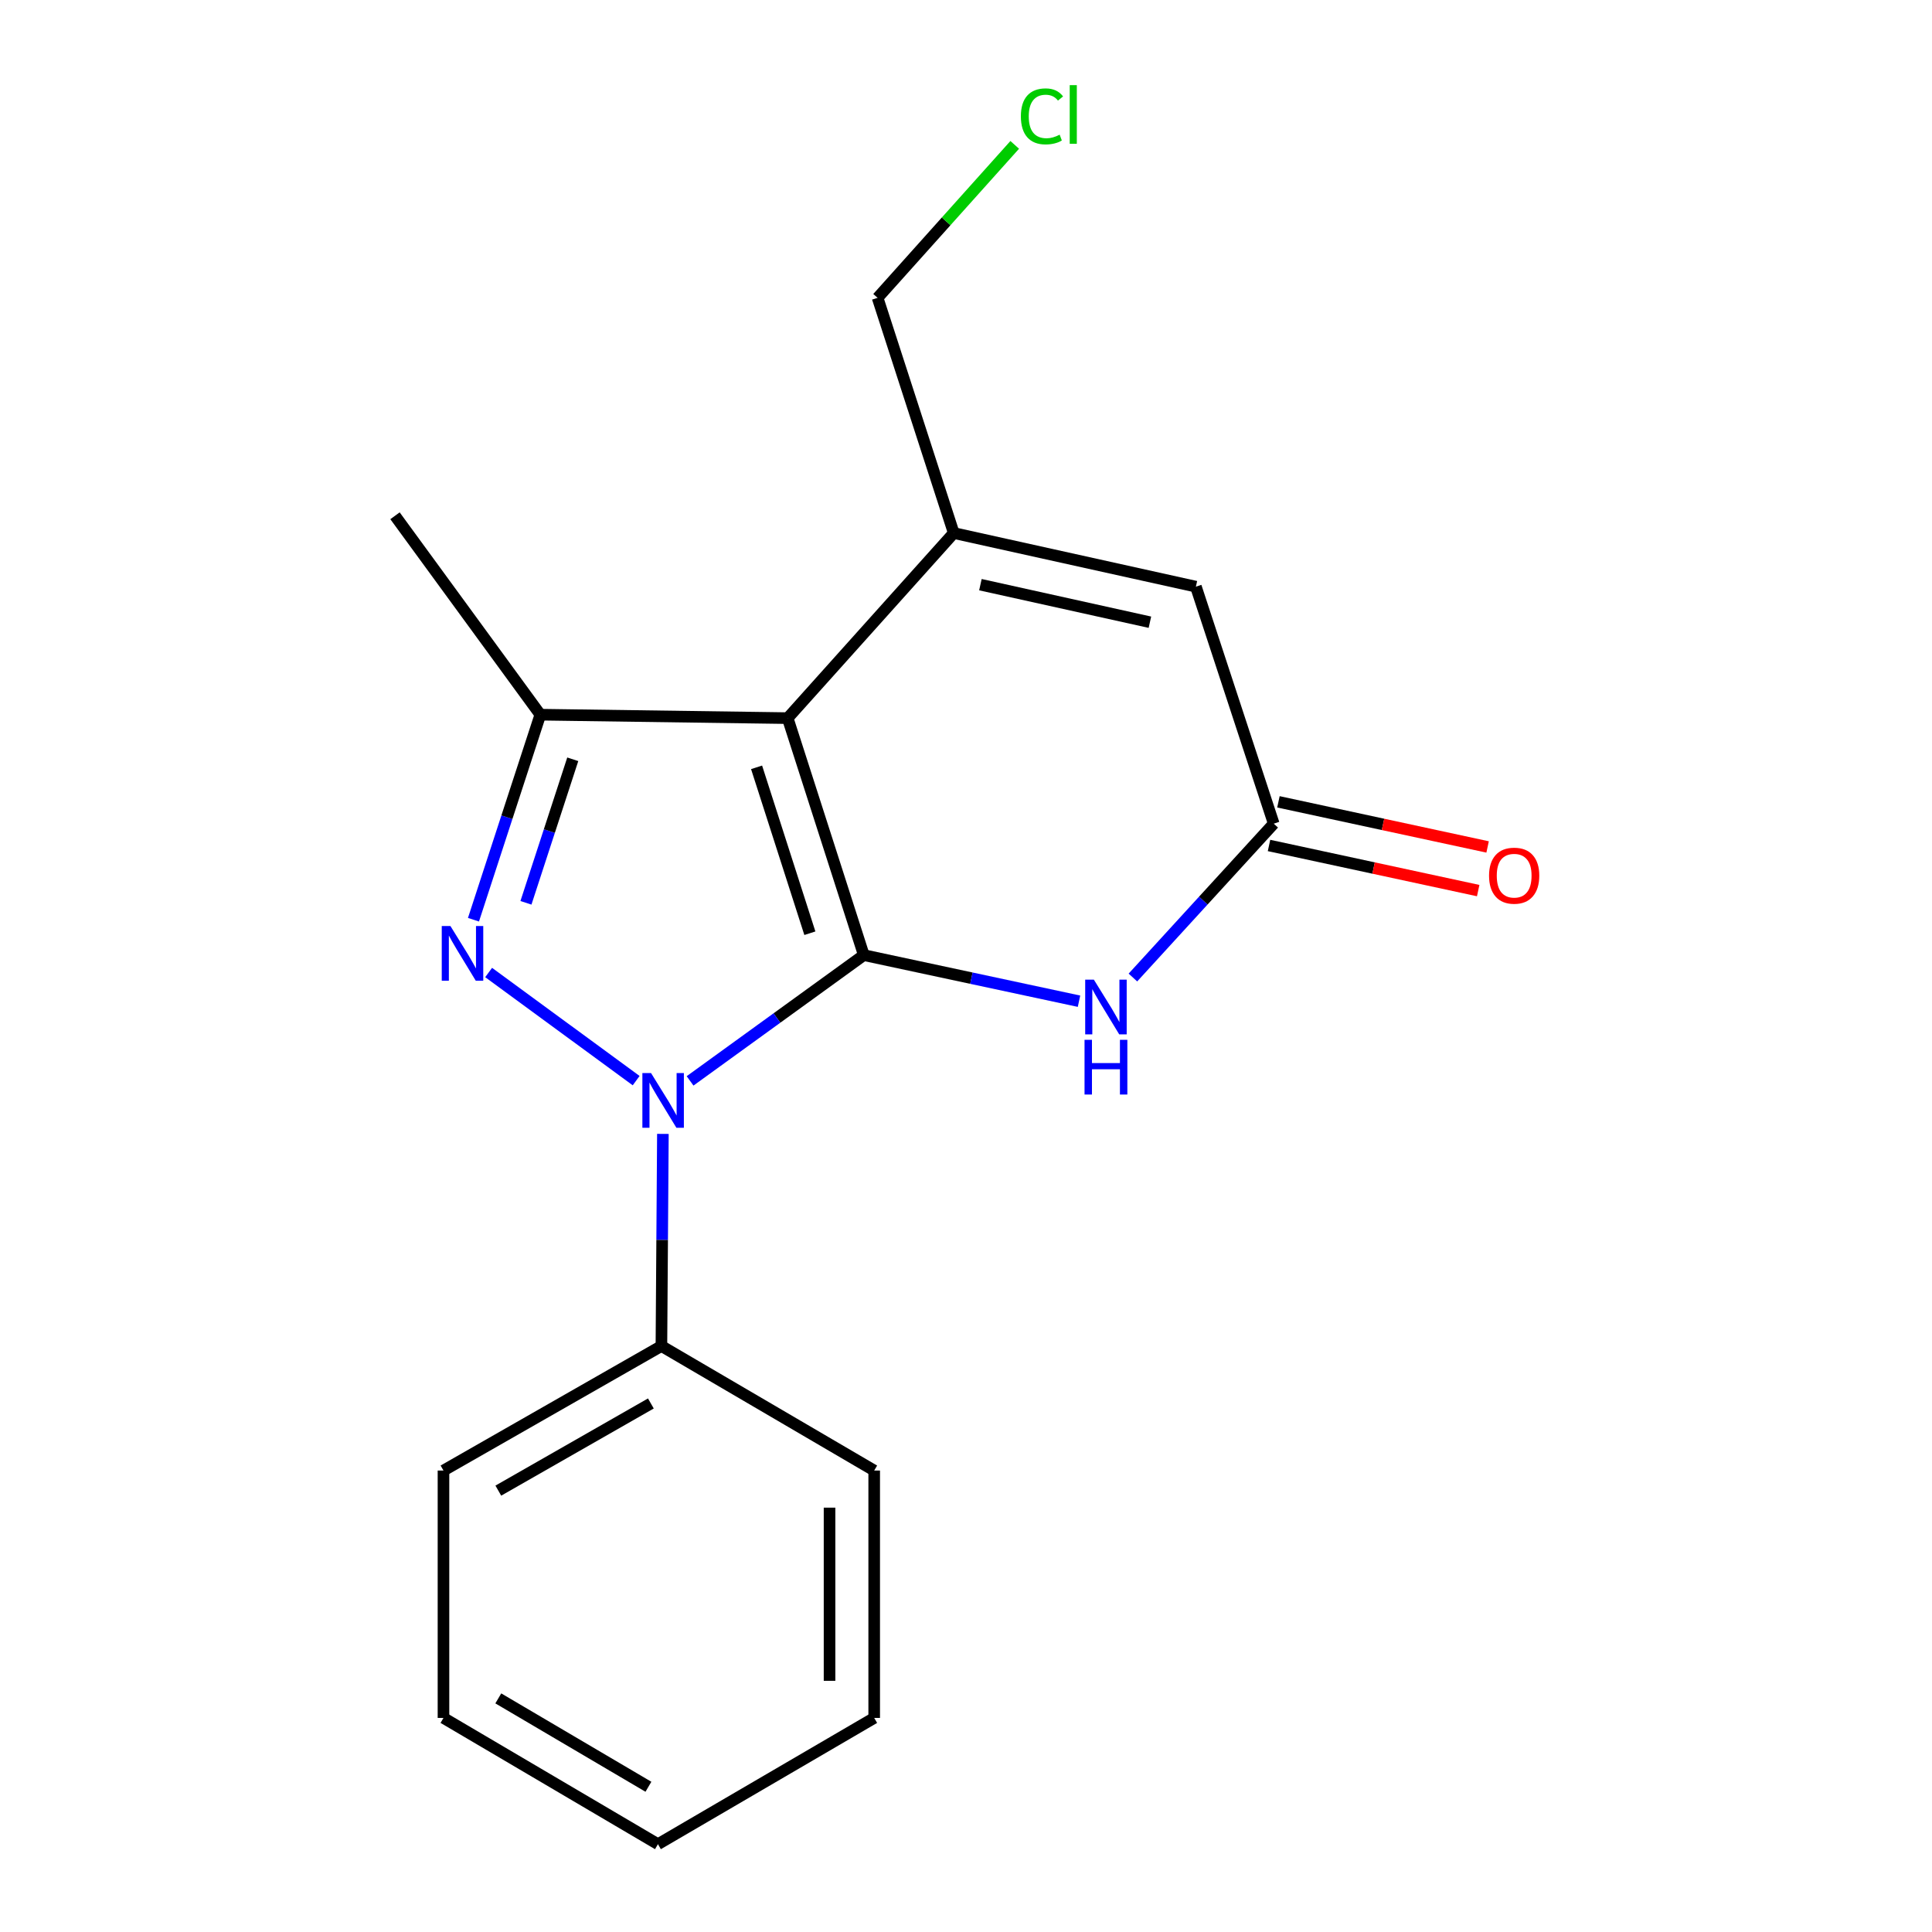 <?xml version='1.0' encoding='iso-8859-1'?>
<svg version='1.1' baseProfile='full'
              xmlns='http://www.w3.org/2000/svg'
                      xmlns:rdkit='http://www.rdkit.org/xml'
                      xmlns:xlink='http://www.w3.org/1999/xlink'
                  xml:space='preserve'
width='1000px' height='1000px' viewBox='0 0 1000 1000'>
<!-- END OF HEADER -->
<rect style='opacity:1.0;fill:#FFFFFF;stroke:none' width='1000' height='1000' x='0' y='0'> </rect>
<path class='bond-0' d='M 447.101,494.368 L 407.698,371.703' style='fill:none;fill-rule:evenodd;stroke:#000000;stroke-width:6px;stroke-linecap:butt;stroke-linejoin:miter;stroke-opacity:1' />
<path class='bond-0' d='M 419.188,483.036 L 391.606,397.171' style='fill:none;fill-rule:evenodd;stroke:#000000;stroke-width:6px;stroke-linecap:butt;stroke-linejoin:miter;stroke-opacity:1' />
<path class='bond-1' d='M 447.101,494.368 L 402.14,526.918' style='fill:none;fill-rule:evenodd;stroke:#000000;stroke-width:6px;stroke-linecap:butt;stroke-linejoin:miter;stroke-opacity:1' />
<path class='bond-1' d='M 402.14,526.918 L 357.179,559.469' style='fill:none;fill-rule:evenodd;stroke:#0000FF;stroke-width:6px;stroke-linecap:butt;stroke-linejoin:miter;stroke-opacity:1' />
<path class='bond-2' d='M 447.101,494.368 L 502.797,506.297' style='fill:none;fill-rule:evenodd;stroke:#000000;stroke-width:6px;stroke-linecap:butt;stroke-linejoin:miter;stroke-opacity:1' />
<path class='bond-2' d='M 502.797,506.297 L 558.492,518.227' style='fill:none;fill-rule:evenodd;stroke:#0000FF;stroke-width:6px;stroke-linecap:butt;stroke-linejoin:miter;stroke-opacity:1' />
<path class='bond-3' d='M 407.698,371.703 L 279.68,369.918' style='fill:none;fill-rule:evenodd;stroke:#000000;stroke-width:6px;stroke-linecap:butt;stroke-linejoin:miter;stroke-opacity:1' />
<path class='bond-4' d='M 407.698,371.703 L 493.656,275.898' style='fill:none;fill-rule:evenodd;stroke:#000000;stroke-width:6px;stroke-linecap:butt;stroke-linejoin:miter;stroke-opacity:1' />
<path class='bond-5' d='M 329.274,559.335 L 252.917,503.37' style='fill:none;fill-rule:evenodd;stroke:#0000FF;stroke-width:6px;stroke-linecap:butt;stroke-linejoin:miter;stroke-opacity:1' />
<path class='bond-6' d='M 343.112,586.904 L 342.73,641.801' style='fill:none;fill-rule:evenodd;stroke:#0000FF;stroke-width:6px;stroke-linecap:butt;stroke-linejoin:miter;stroke-opacity:1' />
<path class='bond-6' d='M 342.73,641.801 L 342.347,696.698' style='fill:none;fill-rule:evenodd;stroke:#000000;stroke-width:6px;stroke-linecap:butt;stroke-linejoin:miter;stroke-opacity:1' />
<path class='bond-7' d='M 245.068,476.047 L 262.374,422.983' style='fill:none;fill-rule:evenodd;stroke:#0000FF;stroke-width:6px;stroke-linecap:butt;stroke-linejoin:miter;stroke-opacity:1' />
<path class='bond-7' d='M 262.374,422.983 L 279.68,369.918' style='fill:none;fill-rule:evenodd;stroke:#000000;stroke-width:6px;stroke-linecap:butt;stroke-linejoin:miter;stroke-opacity:1' />
<path class='bond-7' d='M 272.231,467.294 L 284.345,430.148' style='fill:none;fill-rule:evenodd;stroke:#0000FF;stroke-width:6px;stroke-linecap:butt;stroke-linejoin:miter;stroke-opacity:1' />
<path class='bond-7' d='M 284.345,430.148 L 296.459,393.003' style='fill:none;fill-rule:evenodd;stroke:#000000;stroke-width:6px;stroke-linecap:butt;stroke-linejoin:miter;stroke-opacity:1' />
<path class='bond-8' d='M 279.68,369.918 L 204.456,266.962' style='fill:none;fill-rule:evenodd;stroke:#000000;stroke-width:6px;stroke-linecap:butt;stroke-linejoin:miter;stroke-opacity:1' />
<path class='bond-9' d='M 586.392,505.965 L 622.836,466.142' style='fill:none;fill-rule:evenodd;stroke:#0000FF;stroke-width:6px;stroke-linecap:butt;stroke-linejoin:miter;stroke-opacity:1' />
<path class='bond-9' d='M 622.836,466.142 L 659.28,426.32' style='fill:none;fill-rule:evenodd;stroke:#000000;stroke-width:6px;stroke-linecap:butt;stroke-linejoin:miter;stroke-opacity:1' />
<path class='bond-10' d='M 493.656,275.898 L 454.24,154.158' style='fill:none;fill-rule:evenodd;stroke:#000000;stroke-width:6px;stroke-linecap:butt;stroke-linejoin:miter;stroke-opacity:1' />
<path class='bond-11' d='M 493.656,275.898 L 618.991,303.656' style='fill:none;fill-rule:evenodd;stroke:#000000;stroke-width:6px;stroke-linecap:butt;stroke-linejoin:miter;stroke-opacity:1' />
<path class='bond-11' d='M 507.459,302.625 L 595.193,322.056' style='fill:none;fill-rule:evenodd;stroke:#000000;stroke-width:6px;stroke-linecap:butt;stroke-linejoin:miter;stroke-opacity:1' />
<path class='bond-12' d='M 659.28,426.32 L 618.991,303.656' style='fill:none;fill-rule:evenodd;stroke:#000000;stroke-width:6px;stroke-linecap:butt;stroke-linejoin:miter;stroke-opacity:1' />
<path class='bond-13' d='M 656.843,437.616 L 710.976,449.294' style='fill:none;fill-rule:evenodd;stroke:#000000;stroke-width:6px;stroke-linecap:butt;stroke-linejoin:miter;stroke-opacity:1' />
<path class='bond-13' d='M 710.976,449.294 L 765.109,460.971' style='fill:none;fill-rule:evenodd;stroke:#FF0000;stroke-width:6px;stroke-linecap:butt;stroke-linejoin:miter;stroke-opacity:1' />
<path class='bond-13' d='M 661.716,415.025 L 715.85,426.703' style='fill:none;fill-rule:evenodd;stroke:#000000;stroke-width:6px;stroke-linecap:butt;stroke-linejoin:miter;stroke-opacity:1' />
<path class='bond-13' d='M 715.85,426.703 L 769.983,438.381' style='fill:none;fill-rule:evenodd;stroke:#FF0000;stroke-width:6px;stroke-linecap:butt;stroke-linejoin:miter;stroke-opacity:1' />
<path class='bond-14' d='M 342.347,696.698 L 229.543,761.151' style='fill:none;fill-rule:evenodd;stroke:#000000;stroke-width:6px;stroke-linecap:butt;stroke-linejoin:miter;stroke-opacity:1' />
<path class='bond-14' d='M 336.892,726.432 L 257.929,771.549' style='fill:none;fill-rule:evenodd;stroke:#000000;stroke-width:6px;stroke-linecap:butt;stroke-linejoin:miter;stroke-opacity:1' />
<path class='bond-15' d='M 342.347,696.698 L 452.481,761.151' style='fill:none;fill-rule:evenodd;stroke:#000000;stroke-width:6px;stroke-linecap:butt;stroke-linejoin:miter;stroke-opacity:1' />
<path class='bond-16' d='M 454.24,154.158 L 489.729,114.572' style='fill:none;fill-rule:evenodd;stroke:#000000;stroke-width:6px;stroke-linecap:butt;stroke-linejoin:miter;stroke-opacity:1' />
<path class='bond-16' d='M 489.729,114.572 L 525.218,74.986' style='fill:none;fill-rule:evenodd;stroke:#00CC00;stroke-width:6px;stroke-linecap:butt;stroke-linejoin:miter;stroke-opacity:1' />
<path class='bond-17' d='M 229.543,761.151 L 229.543,889.195' style='fill:none;fill-rule:evenodd;stroke:#000000;stroke-width:6px;stroke-linecap:butt;stroke-linejoin:miter;stroke-opacity:1' />
<path class='bond-18' d='M 452.481,761.151 L 452.481,889.195' style='fill:none;fill-rule:evenodd;stroke:#000000;stroke-width:6px;stroke-linecap:butt;stroke-linejoin:miter;stroke-opacity:1' />
<path class='bond-18' d='M 429.37,780.357 L 429.37,869.988' style='fill:none;fill-rule:evenodd;stroke:#000000;stroke-width:6px;stroke-linecap:butt;stroke-linejoin:miter;stroke-opacity:1' />
<path class='bond-19' d='M 452.481,889.195 L 340.55,954.545' style='fill:none;fill-rule:evenodd;stroke:#000000;stroke-width:6px;stroke-linecap:butt;stroke-linejoin:miter;stroke-opacity:1' />
<path class='bond-20' d='M 229.543,889.195 L 340.55,954.545' style='fill:none;fill-rule:evenodd;stroke:#000000;stroke-width:6px;stroke-linecap:butt;stroke-linejoin:miter;stroke-opacity:1' />
<path class='bond-20' d='M 257.919,879.082 L 335.623,924.827' style='fill:none;fill-rule:evenodd;stroke:#000000;stroke-width:6px;stroke-linecap:butt;stroke-linejoin:miter;stroke-opacity:1' />
<path  class='atom-2' d='M 336.973 555.406
L 346.253 570.406
Q 347.173 571.886, 348.653 574.566
Q 350.133 577.246, 350.213 577.406
L 350.213 555.406
L 353.973 555.406
L 353.973 583.726
L 350.093 583.726
L 340.133 567.326
Q 338.973 565.406, 337.733 563.206
Q 336.533 561.006, 336.173 560.326
L 336.173 583.726
L 332.493 583.726
L 332.493 555.406
L 336.973 555.406
' fill='#0000FF'/>
<path  class='atom-3' d='M 233.131 479.296
L 242.411 494.296
Q 243.331 495.776, 244.811 498.456
Q 246.291 501.136, 246.371 501.296
L 246.371 479.296
L 250.131 479.296
L 250.131 507.616
L 246.251 507.616
L 236.291 491.216
Q 235.131 489.296, 233.891 487.096
Q 232.691 484.896, 232.331 484.216
L 232.331 507.616
L 228.651 507.616
L 228.651 479.296
L 233.131 479.296
' fill='#0000FF'/>
<path  class='atom-5' d='M 566.176 507.054
L 575.456 522.054
Q 576.376 523.534, 577.856 526.214
Q 579.336 528.894, 579.416 529.054
L 579.416 507.054
L 583.176 507.054
L 583.176 535.374
L 579.296 535.374
L 569.336 518.974
Q 568.176 517.054, 566.936 514.854
Q 565.736 512.654, 565.376 511.974
L 565.376 535.374
L 561.696 535.374
L 561.696 507.054
L 566.176 507.054
' fill='#0000FF'/>
<path  class='atom-5' d='M 561.356 538.206
L 565.196 538.206
L 565.196 550.246
L 579.676 550.246
L 579.676 538.206
L 583.516 538.206
L 583.516 566.526
L 579.676 566.526
L 579.676 553.446
L 565.196 553.446
L 565.196 566.526
L 561.356 566.526
L 561.356 538.206
' fill='#0000FF'/>
<path  class='atom-10' d='M 770.729 453.247
Q 770.729 446.447, 774.089 442.647
Q 777.449 438.847, 783.729 438.847
Q 790.009 438.847, 793.369 442.647
Q 796.729 446.447, 796.729 453.247
Q 796.729 460.127, 793.329 464.047
Q 789.929 467.927, 783.729 467.927
Q 777.489 467.927, 774.089 464.047
Q 770.729 460.167, 770.729 453.247
M 783.729 464.727
Q 788.049 464.727, 790.369 461.847
Q 792.729 458.927, 792.729 453.247
Q 792.729 447.687, 790.369 444.887
Q 788.049 442.047, 783.729 442.047
Q 779.409 442.047, 777.049 444.847
Q 774.729 447.647, 774.729 453.247
Q 774.729 458.967, 777.049 461.847
Q 779.409 464.727, 783.729 464.727
' fill='#FF0000'/>
<path  class='atom-13' d='M 528.404 60.231
Q 528.404 53.191, 531.684 49.511
Q 535.004 45.791, 541.284 45.791
Q 547.124 45.791, 550.244 49.911
L 547.604 52.071
Q 545.324 49.071, 541.284 49.071
Q 537.004 49.071, 534.724 51.951
Q 532.484 54.791, 532.484 60.231
Q 532.484 65.831, 534.804 68.711
Q 537.164 71.591, 541.724 71.591
Q 544.844 71.591, 548.484 69.711
L 549.604 72.711
Q 548.124 73.671, 545.884 74.231
Q 543.644 74.791, 541.164 74.791
Q 535.004 74.791, 531.684 71.031
Q 528.404 67.271, 528.404 60.231
' fill='#00CC00'/>
<path  class='atom-13' d='M 553.684 44.071
L 557.364 44.071
L 557.364 74.431
L 553.684 74.431
L 553.684 44.071
' fill='#00CC00'/>
</svg>
